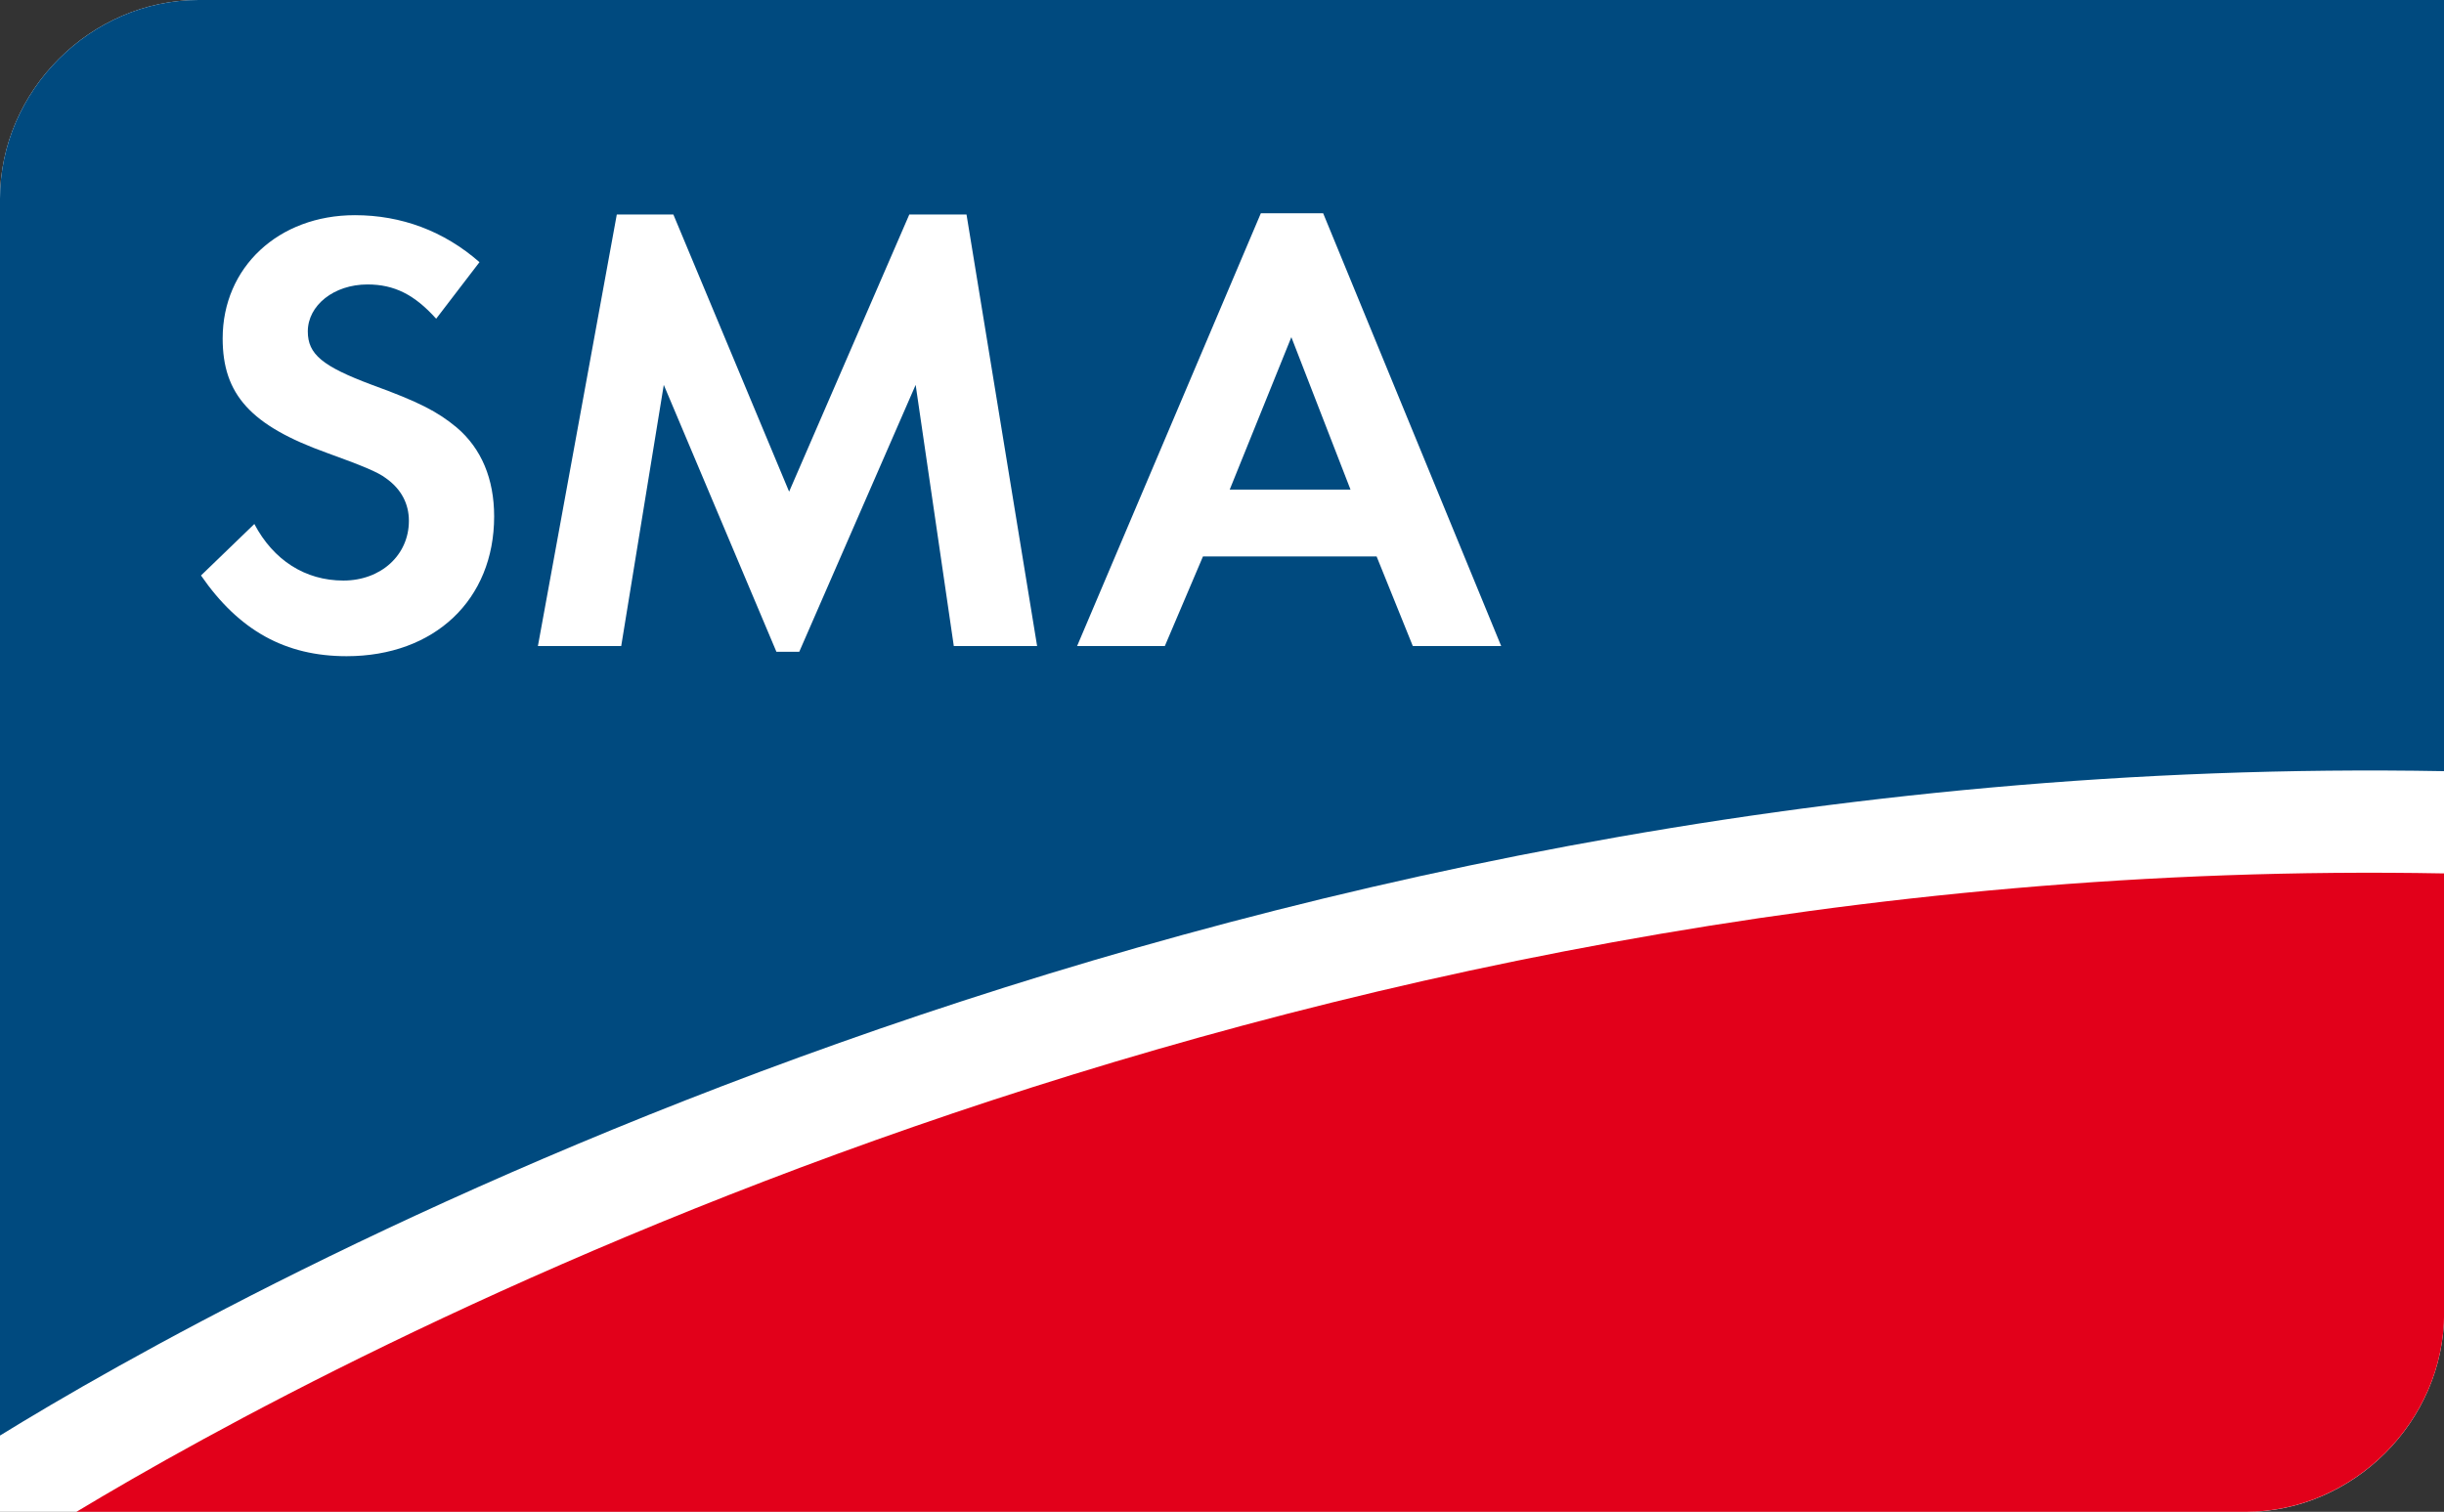 <?xml version="1.0" encoding="UTF-8"?>
<!-- Generator: Adobe Illustrator 23.1.1, SVG Export Plug-In . SVG Version: 6.00 Build 0)  -->
<svg xmlns="http://www.w3.org/2000/svg" xmlns:xlink="http://www.w3.org/1999/xlink" version="1.1" x="0px" y="0px" viewBox="0 0 226.77 140.31" style="enable-background:new 0 0 226.77 140.31;" xml:space="preserve">
<rect x="0" y="0" width="226.77" height="140.31" fill="#333333" stroke="none"/>
<style type="text/css">
	.st0{fill:#FFFFFF;}
	.st1{fill:#004A7F;}
	.st2{fill:#E2001A;}
</style>
<g id="Background_x5F_white">
	<path class="st0" d="M226.77,0H18.43C8.42,0,0,8.43,0,18.43l0,121.89c0,0,0,0,0,0h208.35c10.01,0,18.43-8.43,18.43-18.43L226.77,0z   "></path>
</g>
<g id="Blue_x5F_part">
	<path class="st1" d="M226.77,71.57l0-71.57H18.43C8.42,0,0,8.43,0,18.43l0,114.8C20.87,120.35,111.23,69.48,226.77,71.57z"></path>
	<g>
		<path class="st0" d="M40.47,29.58c-2.01-2.24-3.89-3.18-6.37-3.18c-3.13,0-5.54,1.95-5.54,4.36c0,2.12,1.36,3.24,5.96,4.96    c4.37,1.59,6.08,2.48,7.85,3.95c2.3,1.95,3.48,4.78,3.48,8.26c0,7.73-5.54,12.97-13.69,12.97c-5.66,0-9.97-2.36-13.51-7.49    l4.95-4.78c1.77,3.36,4.72,5.25,8.26,5.25c3.48,0,6.08-2.36,6.08-5.54c0-1.59-0.71-2.95-2.12-3.95c-0.77-0.59-2.24-1.18-5.49-2.36    c-7.08-2.54-9.67-5.43-9.67-10.62c0-6.61,5.19-11.44,12.27-11.44c4.31,0,8.26,1.47,11.56,4.36L40.47,29.58z"></path>
		<path class="st0" d="M57.23,19.91h5.25l10.74,25.72l11.15-25.72h5.31l6.55,40.05h-7.73l-3.54-24.24L74.16,60.49h-2.12L61.59,35.72    l-3.95,24.24h-7.73L57.23,19.91z"></path>
		<path class="st0" d="M111.62,51.64l-3.54,8.32h-8.14l17.05-40.17h5.78l16.52,40.17h-8.2l-3.36-8.32H111.62z M119.82,31.29    l-5.72,14.15h11.21L119.82,31.29z"></path>
	</g>
</g>
<g id="Red_x5F_part">
	<path class="st2" d="M7.09,140.31h201.26c10.01,0,18.43-8.43,18.43-18.43l0-40.82C117.29,79.03,30.74,126.06,7.09,140.31z"></path>
</g>
</svg>
